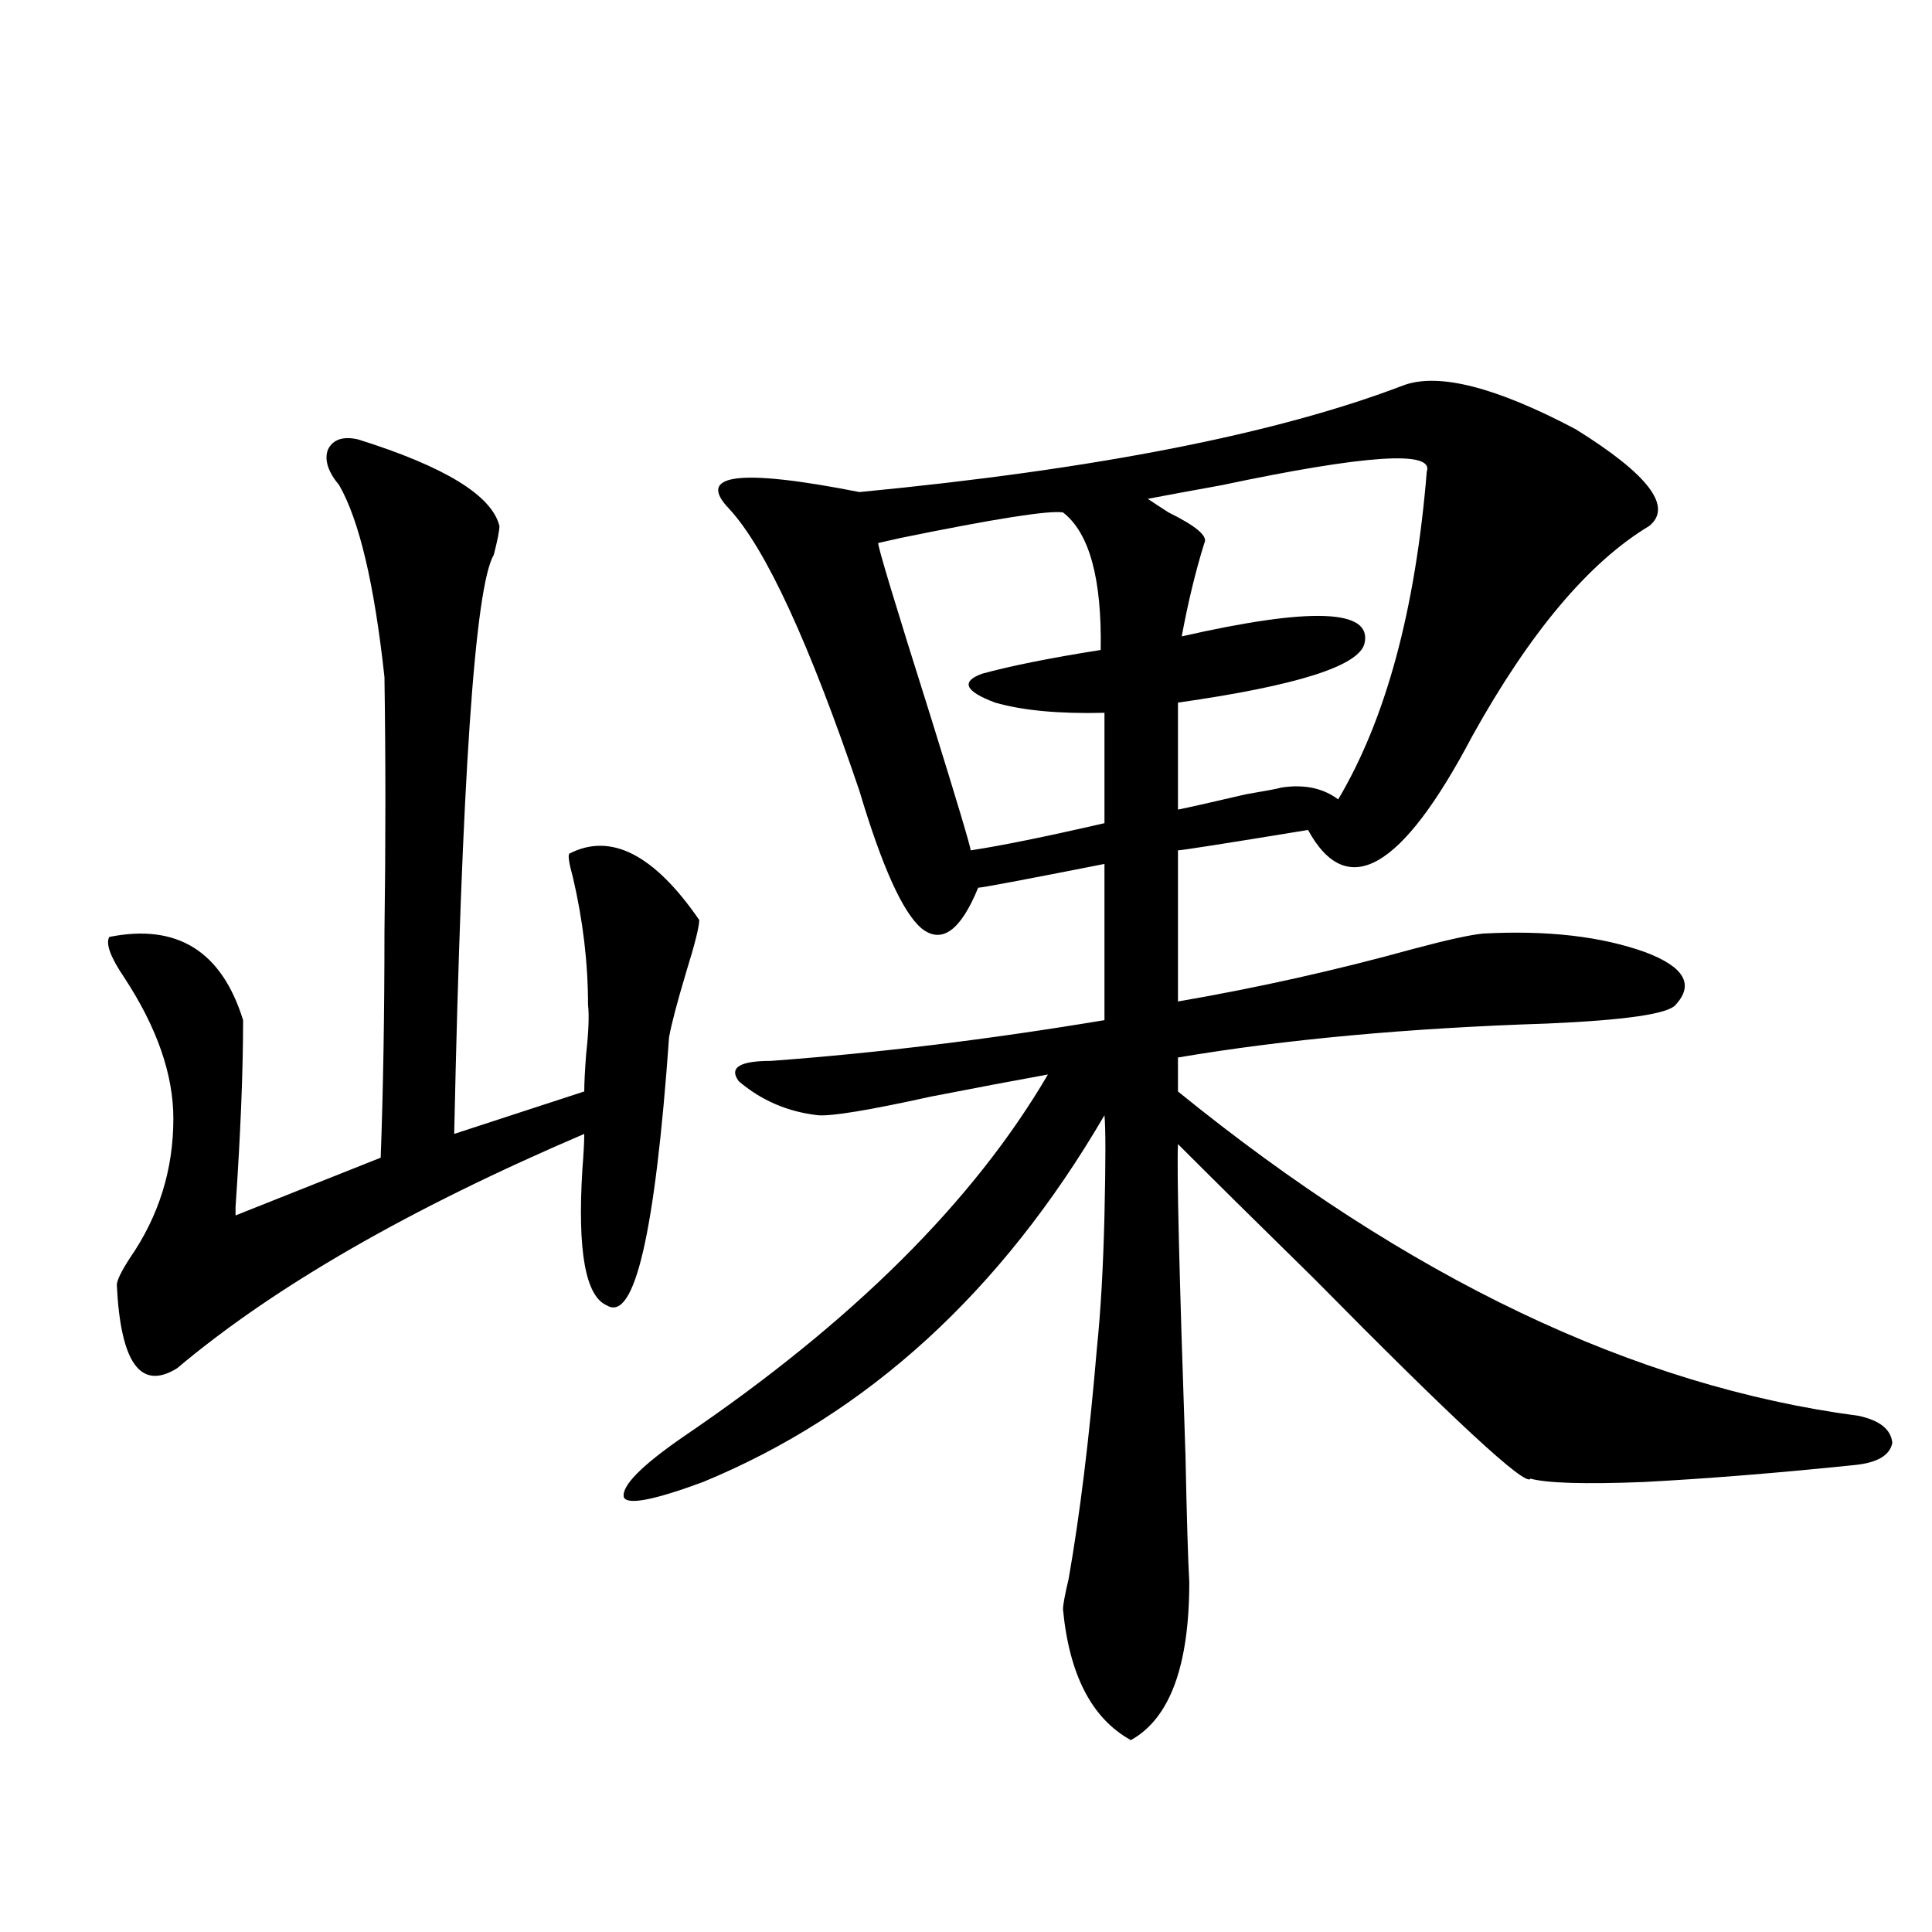 <?xml version="1.0" encoding="utf-8"?>
<!-- Generator: Adobe Illustrator 16.0.0, SVG Export Plug-In . SVG Version: 6.00 Build 0)  -->
<!DOCTYPE svg PUBLIC "-//W3C//DTD SVG 1.1//EN" "http://www.w3.org/Graphics/SVG/1.1/DTD/svg11.dtd">
<svg version="1.1" id="图层_1" xmlns="http://www.w3.org/2000/svg" xmlns:xlink="http://www.w3.org/1999/xlink" x="0px" y="0px"
	 width="1000px" height="1000px" viewBox="0 0 1000 1000" enable-background="new 0 0 1000 1000" xml:space="preserve">
<path d="M185.337,227.438c44.877,14.063,69.266,29.004,73.168,44.824c0,2.348-0.976,7.333-2.927,14.941
	c-9.756,16.411-16.585,116.318-20.487,299.707l67.315-21.973c0-4.092,0.32-10.547,0.976-19.336
	c1.296-11.714,1.616-20.215,0.976-25.488c0-21.67-2.606-43.643-7.805-65.918c-1.951-7.031-2.606-11.124-1.951-12.305
	c21.463-11.124,43.901,0.302,67.315,34.277c0,3.516-2.286,12.607-6.829,27.246c-4.558,15.244-7.484,26.367-8.78,33.398
	c-7.164,101.376-17.896,147.656-32.194,138.867c-11.066-4.683-15.289-28.125-12.683-70.313c0.641-8.198,0.976-14.351,0.976-18.457
	c-90.409,38.672-160.651,79.102-210.726,121.289c-18.872,11.728-29.268-2.637-31.219-43.066c0-2.334,2.271-7.031,6.829-14.063
	C82.245,629.4,89.73,605.367,89.73,579c0-22.852-8.46-47.159-25.365-72.949c-7.165-10.547-9.756-17.578-7.805-21.094
	c35.121-7.031,58.2,7.333,69.267,43.066c0,26.367-1.311,58.598-3.902,96.68v4.395l75.12-29.883
	c1.295-35.156,1.951-74.116,1.951-116.895c0.64-45.113,0.64-89.058,0-131.836c-5.213-48.038-13.018-81.148-23.414-99.316
	c-5.854-7.031-7.805-13.184-5.854-18.457C172.319,227.438,177.533,225.68,185.337,227.438z M726.787,199.313
	c18.201-6.441,47.804,1.181,88.778,22.852c37.713,23.442,50.396,40.141,38.048,50.098c-31.219,18.759-61.797,55.083-91.705,108.984
	c-36.432,69.145-64.724,85.254-84.876,48.34c-42.926,7.031-65.364,10.547-67.315,10.547v78.223
	c40.975-7.031,81.614-16.109,121.948-27.246c17.561-4.683,29.588-7.32,36.097-7.91c33.17-1.758,61.127,1.469,83.9,9.668
	c20.152,7.622,25.365,16.699,15.609,27.246c-3.902,4.697-26.021,7.91-66.34,9.668c-72.193,2.348-135.941,8.212-191.215,17.578
	v17.578c119.021,96.68,236.412,152.641,352.187,167.871c11.052,2.348,16.905,7.031,17.561,14.063
	c-1.311,6.455-7.805,10.259-19.512,11.426c-39.679,4.106-76.096,7.031-109.266,8.789c-30.578,1.181-50.09,0.591-58.535-1.758
	c-1.951,4.697-39.358-29.883-112.192-103.711c-29.268-28.702-52.682-51.855-70.242-69.434c-0.655,12.895,0.641,66.797,3.902,161.719
	c0.641,31.641,1.296,53.325,1.951,65.039c0,43.355-10.091,70.601-30.243,81.738c-20.167-11.137-31.874-33.701-35.121-67.676
	c0-2.334,0.976-7.608,2.927-15.82c5.854-33.398,10.731-73.238,14.634-119.531c1.951-18.745,3.247-41.597,3.902-68.555
	c0.641-28.125,0.641-45.401,0-51.855c-53.337,91.406-122.604,154.688-207.8,189.844c-25.365,9.38-39.023,12.016-40.975,7.91
	c-1.311-5.85,9.101-16.397,31.219-31.641c87.147-59.175,149.905-121.577,188.288-187.207c-16.265,2.939-36.432,6.743-60.486,11.426
	c-31.874,7.031-51.386,10.259-58.535,9.668c-15.609-1.758-29.268-7.608-40.975-17.578c-5.213-7.031,0.32-10.547,16.585-10.547
	c55.273-4.092,112.833-11.124,172.679-21.094v-80.859c-41.63,8.212-63.413,12.305-65.364,12.305
	c-9.115,22.275-18.871,29.306-29.268,21.094c-9.756-8.198-20.487-31.929-32.194-71.191
	c-26.021-76.753-48.459-125.381-67.315-145.898c-17.561-18.155,4.878-21.094,67.315-8.789
	C567.111,242.97,661.088,224.513,726.787,199.313z M550.206,265.231c-7.164-1.167-35.121,3.227-83.9,13.184l-11.707,2.637
	c-0.655,0.591,8.445,30.762,27.316,90.527c13.658,43.945,20.487,66.797,20.487,68.555c15.609-2.334,38.688-7.031,69.267-14.063
	v-57.129c-23.414,0.591-42.285-1.167-56.584-5.273c-15.609-5.85-17.896-10.835-6.829-14.941
	c14.954-4.092,35.441-8.198,61.462-12.305C570.358,299.508,563.864,275.778,550.206,265.231z M738.494,244.137
	c3.902-11.124-31.554-8.789-106.339,7.031c-16.265,2.939-28.947,5.273-38.048,7.031c2.592,1.758,6.174,4.106,10.731,7.031
	c14.299,7.031,20.487,12.305,18.536,15.82c-4.558,14.653-8.46,30.762-11.707,48.34c66.98-15.23,98.534-14.063,94.632,3.516
	c-2.606,11.728-34.801,21.973-96.583,30.762v55.371c5.854-1.167,17.561-3.804,35.121-7.91c10.396-1.758,16.585-2.925,18.536-3.516
	c11.707-1.758,21.463,0.302,29.268,6.152C717.352,372.169,732.641,315.631,738.494,244.137z"/>
</svg>
